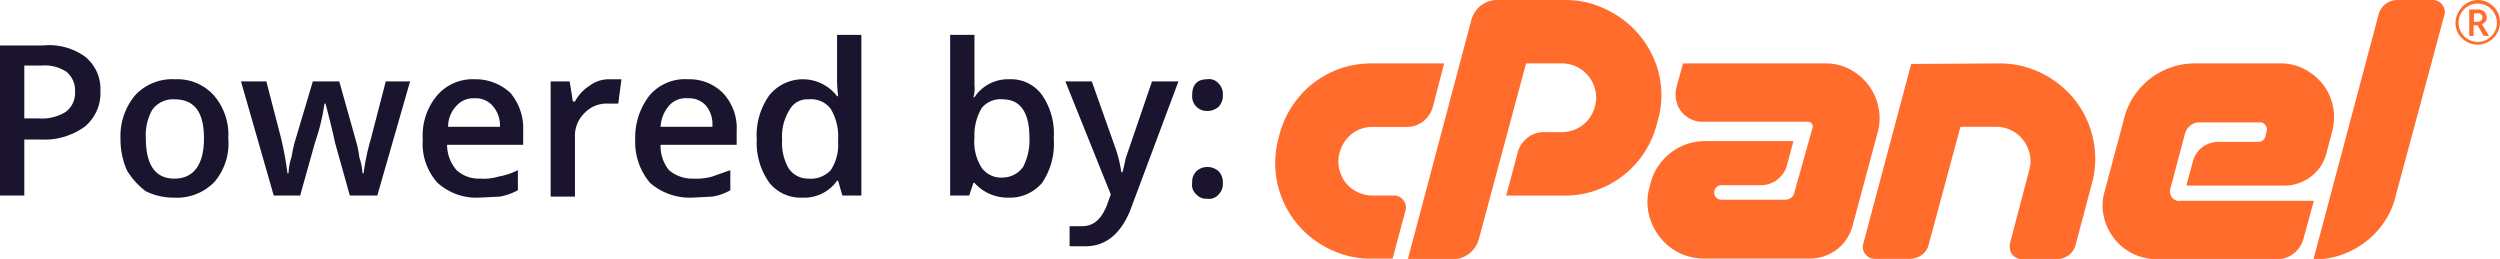 <svg xmlns="http://www.w3.org/2000/svg" viewBox="0 0 236.54 24.5"><path d="M9.5 8.6A4.12 4.12 0 018 12a6.55 6.55 0 01-4.2 1.2H2.3v5.3H0V4.3h4.1a5.78 5.78 0 014 1.1 3.93 3.93 0 011.4 3.2zm-7.2 2.6h1.3a4.31 4.31 0 002.6-.6 2.22 2.22 0 00.9-1.9 2.3 2.3 0 00-.8-1.9A3.68 3.68 0 004 6.2H2.3zm19.3 1.9a5.6 5.6 0 01-1.3 4.1 4.9 4.9 0 01-3.8 1.5 6 6 0 01-2.7-.6 7 7 0 01-1.8-2 7.38 7.38 0 01-.6-3A6 6 0 0112.8 9a4.8 4.8 0 013.8-1.5 4.63 4.63 0 013.7 1.6 5.7 5.7 0 011.3 4zm-7.8 0c0 2.5.9 3.8 2.7 3.8s2.8-1.3 2.8-3.8-.9-3.7-2.8-3.7a2.4 2.4 0 00-2.1 1 4.88 4.88 0 00-.6 2.7zm19.3 5.4l-1.4-5c-.1-.5-.4-1.8-.9-3.7h-.1a19.58 19.58 0 01-.9 3.7l-1.4 5h-2.5L22.8 7.7h2.4l1.4 5.4a30.85 30.85 0 01.6 3.3h.1a5.46 5.46 0 01.3-1.6 11.26 11.26 0 01.3-1.4l1.7-5.7h2.5l1.6 5.7a9.49 9.49 0 01.3 1.5 5.48 5.48 0 01.3 1.5h.1a21.76 21.76 0 01.7-3.3l1.4-5.4h2.3l-3.1 10.8zm12.2.2a5.49 5.49 0 01-3.9-1.4 5.51 5.51 0 01-1.4-4.1 5.9 5.9 0 011.3-4.1 4.41 4.41 0 013.6-1.6 4.81 4.81 0 013.4 1.3 5.19 5.19 0 011.2 3.6v1.3h-7.2a3.67 3.67 0 00.9 2.4 3.12 3.12 0 002.2.8 5 5 0 001.8-.2 6.36 6.36 0 001.8-.6V18a5.75 5.75 0 01-1.7.6zm-.4-9.4a2.11 2.11 0 00-1.7.7 2.8 2.8 0 00-.8 2h4.9a2.78 2.78 0 00-.7-2 2.11 2.11 0 00-1.7-.7zm12.7-1.8h1.2l-.3 2.3h-1a2.89 2.89 0 00-2.2.9 3 3 0 00-.9 2.3v5.6h-2.3V7.7h1.8l.3 1.9h.2a4 4 0 011.4-1.5 3 3 0 011.8-.6zm7.9 11.2a5.74 5.74 0 01-4-1.4 6 6 0 01-1.4-4.1 6.51 6.51 0 011.3-4.1 4.39 4.39 0 013.7-1.6 4.48 4.48 0 013.3 1.3 4.83 4.83 0 011.3 3.6v1.3h-7.2a3.61 3.61 0 00.8 2.4 3.39 3.39 0 002.3.8 5.45 5.45 0 001.8-.2l1.7-.6V18a4.86 4.86 0 01-1.7.6zm-.4-9.4a2.11 2.11 0 00-1.8.7 3.34 3.34 0 00-.8 2h4.9a2.77 2.77 0 00-.6-2 2.11 2.11 0 00-1.7-.7zm10.8 9.4a3.79 3.79 0 01-3.1-1.4 6.52 6.52 0 01-1.2-4.1A6.55 6.55 0 0172.8 9a4.08 4.08 0 016.4.1h.1a13.58 13.58 0 01-.1-1.8v-4h2.3v15.2h-1.8l-.4-1.4h-.1a3.8 3.8 0 01-3.3 1.6zm.6-1.8a2.58 2.58 0 002.1-.8 4.28 4.28 0 00.7-2.6v-.3a5.1 5.1 0 00-.7-2.9 2.31 2.31 0 00-2.1-.9 1.9 1.9 0 00-1.8 1 4.69 4.69 0 00-.7 2.8 4.88 4.88 0 00.6 2.7 2.21 2.21 0 001.9 1zm19-9.4A3.61 3.61 0 0198.6 9a6.42 6.42 0 011.1 4.1 6.6 6.6 0 01-1.1 4.2 4 4 0 01-3.2 1.4 4.19 4.19 0 01-3.2-1.4h-.1l-.4 1.2h-1.8V3.3h2.3v4.8a2.73 2.73 0 01-.1 1.1h.1a3.8 3.8 0 013.3-1.7zm-.6 1.9a2.3 2.3 0 00-2 .8 5 5 0 00-.7 2.8 4.56 4.56 0 00.7 2.9 2.29 2.29 0 002 .9 2.42 2.42 0 001.9-1 5.54 5.54 0 00.6-2.8c0-2.4-.9-3.6-2.5-3.6zm5.9-1.7h2.5l2.2 6.2a12.4 12.4 0 01.6 2.4h.1c.12-.43.22-.86.3-1.3l2.5-7.3h2.5L106.9 20q-1.4 3.3-4.2 3.3h-1.5v-1.9h1.2c1.1 0 1.8-.7 2.3-1.9l.4-1.1zm12 1.3c0-1 .5-1.5 1.4-1.5a1.18 1.18 0 011.1.4 1.4 1.4 0 01.4 1.1 1.49 1.49 0 01-.4 1.1 1.59 1.59 0 01-1.1.4 1.38 1.38 0 01-1.4-1.5zm0 8.3a1.4 1.4 0 01.4-1.1 1.49 1.49 0 011-.4 1.59 1.59 0 011.1.4 1.49 1.49 0 01.4 1.1 1.4 1.4 0 01-.4 1.1 1.18 1.18 0 01-1.1.4 1.21 1.21 0 01-1-.4 1.18 1.18 0 01-.4-1.1z" fill="#1b142e"/><path d="M129.72 6h6.92l-1.07 4.11a2.65 2.65 0 01-.92 1.38 2.55 2.55 0 01-1.56.52h-3.22a3.1 3.1 0 00-1.94.64 3.37 3.37 0 00-1.17 1.74 3.21 3.21 0 00-.05 1.57 3.34 3.34 0 00.59 1.3 3.13 3.13 0 001.11.9 3.24 3.24 0 001.47.34h2a1.1 1.1 0 01.9.44 1.06 1.06 0 01.2 1l-1.22 4.53h-2.15a8.64 8.64 0 01-4-1 9 9 0 01-4.76-6.18 9 9 0 01.11-4.18l.12-.46a9.09 9.09 0 013.23-4.82 9.3 9.3 0 012.56-1.37 9.16 9.16 0 012.85-.46zm3.49 18.5l6-22.6a2.59 2.59 0 01.91-1.38 2.53 2.53 0 011.61-.52h6.4a8.64 8.64 0 014.05 1A9.1 9.1 0 01157 7.15a8.62 8.62 0 01-.13 4.19l-.12.46a9.32 9.32 0 01-1.22 2.71 9 9 0 01-7.48 4h-5.54l1.1-4.13a2.65 2.65 0 01.92-1.35 2.47 2.47 0 011.47-.53h1.78a3.21 3.21 0 003.12-2.42 2.94 2.94 0 00.05-1.5 3.48 3.48 0 00-.6-1.31 3.36 3.36 0 00-1.1-.92 3.28 3.28 0 00-1.43-.35h-3.43l-4.47 16.63A2.59 2.59 0 01139 24a2.44 2.44 0 01-1.53.52zm38.19-12.07l.09-.33a.43.43 0 00-.07-.41.49.49 0 00-.39-.17h-9.95a2.37 2.37 0 01-1.16-.28 2.47 2.47 0 01-.86-.71 2.42 2.42 0 01-.46-1 2.7 2.7 0 010-1.2l.64-2.33h13.48a4.78 4.78 0 012.29.55A5.27 5.27 0 01176.75 8a5.16 5.16 0 01.95 2 5 5 0 010 2.37l-2.42 9a4.15 4.15 0 01-4 3.09h-9.95a5.25 5.25 0 01-4.33-2.09 5.49 5.49 0 01-1-2.14 5 5 0 01.06-2.47l.12-.46a4.87 4.87 0 01.72-1.59 5.65 5.65 0 011.18-1.26 5.58 5.58 0 011.5-.81 5.44 5.44 0 011.75-.29h8.36l-.62 2.3a2.57 2.57 0 01-.91 1.35 2.51 2.51 0 01-1.54.52h-3.73a.69.69 0 00-.55 1.12.71.71 0 00.55.26h6a.94.94 0 00.58-.19.8.8 0 00.31-.49l.06-.24zM189.22 6a8.83 8.83 0 014.09 1 9.14 9.14 0 013.08 2.55 8.94 8.94 0 011.66 3.64 8.78 8.78 0 01-.13 4.2l-1.53 5.76a1.75 1.75 0 01-.66 1 1.84 1.84 0 01-1.13.36h-3.29a1.11 1.11 0 01-1.15-1.09 1.27 1.27 0 010-.34l1.84-7a3 3 0 00.05-1.5 3.51 3.51 0 00-.6-1.3 3.21 3.21 0 00-2.53-1.28h-3.43l-3 11.12a1.68 1.68 0 01-.66 1 1.92 1.92 0 01-1.15.37h-3.28a1.1 1.1 0 01-.9-.44 1.06 1.06 0 01-.2-1l4.53-17zm18.04 5.87a1.53 1.53 0 00-.52.75l-1.38 5.2A.92.92 0 00206 19a.73.73 0 00.25 0h12.68l-1 3.64A2.59 2.59 0 01217 24a2.44 2.44 0 01-1.53.52H204a5.06 5.06 0 01-4-2 5.14 5.14 0 01-.95-2.05 4.68 4.68 0 01.08-2.35l1.87-7a6.73 6.73 0 01.94-2.08A6.92 6.92 0 01207.59 6h8.17a4.85 4.85 0 012.3.55A5.37 5.37 0 01219.8 8a5 5 0 01.93 2.05 5.23 5.23 0 01-.06 2.36l-.55 2.08a4 4 0 01-1.48 2.23 4.14 4.14 0 01-2.53.84h-9.25l.62-2.27a2.45 2.45 0 01.88-1.35 2.6 2.6 0 011.57-.52h3.73a.66.66 0 00.68-.52l.12-.46a.71.71 0 00-.5-.86h-5.87a1.26 1.26 0 00-.83.29zM218.9 24.5l6.15-23.12a1.79 1.79 0 01.66-1 1.89 1.89 0 011.15-.38h3.28a1.13 1.13 0 01.93.44 1.06 1.06 0 01.2 1l-4.59 17.06a7.48 7.48 0 01-1.09 2.5 7.9 7.9 0 01-1.77 1.88 8 8 0 01-4.92 1.67zm13.43-22.35a2 2 0 01.28-1A2.11 2.11 0 01234.43 0a2.13 2.13 0 011.83 1.05 2.15 2.15 0 010 2.1 2.12 2.12 0 01-2.88.8 2.19 2.19 0 01-.8-.8 2.11 2.11 0 01-.25-1zm.29 0a1.81 1.81 0 00.91 1.57 1.78 1.78 0 001.81 0 1.9 1.9 0 00.66-.66 1.8 1.8 0 00.25-.91 1.77 1.77 0 00-.25-.9 1.77 1.77 0 00-.66-.67 1.81 1.81 0 00-2.47.66 1.73 1.73 0 00-.25.91zm2.67-.51a.72.72 0 01-.12.4.72.72 0 01-.34.25l.67 1.11h-.5l-.58-1h-.38v1h-.41V.9h.72a1 1 0 01.69.19.7.7 0 01.22.55zm-1.22.42h.31a.52.52 0 00.36-.11.35.35 0 00.13-.3.32.32 0 00-.12-.3.62.62 0 00-.38-.09h-.29z" fill="#ff6c2c"/></svg>
